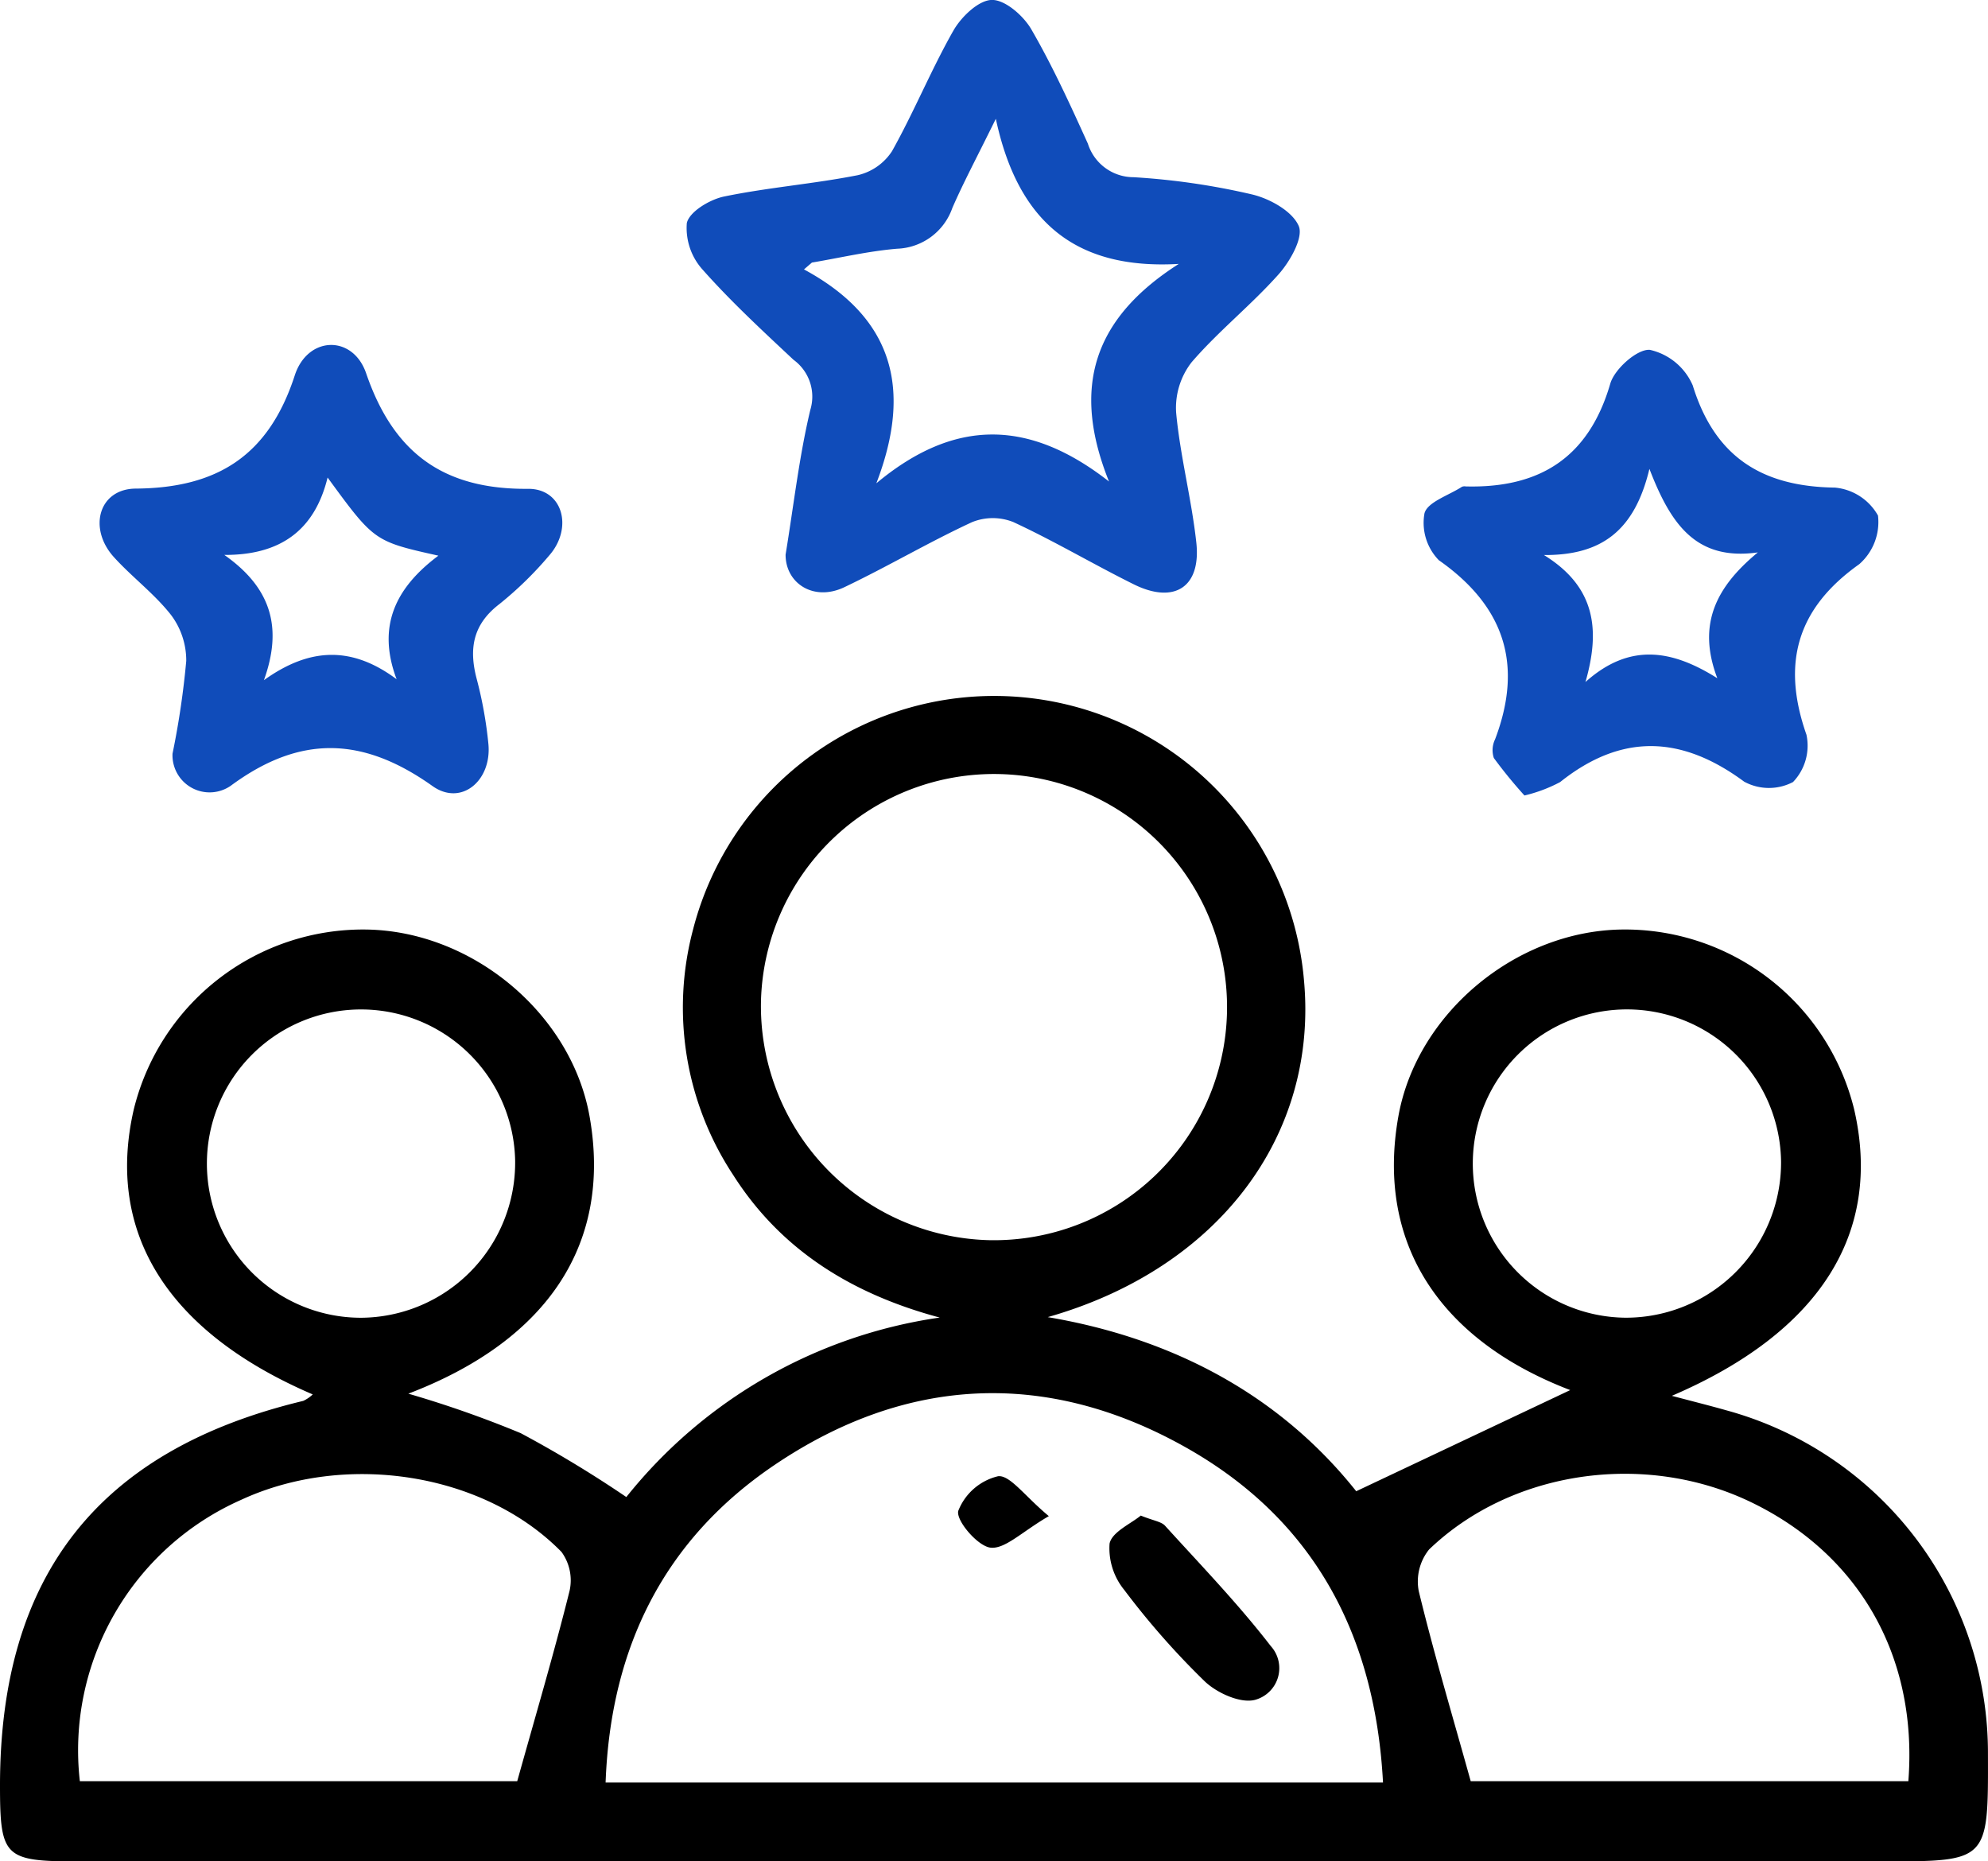 <svg xmlns="http://www.w3.org/2000/svg" width="150" height="140.428" viewBox="0 0 150 140.428">
  <g id="Recurring_Clients" data-name="Recurring Clients" transform="translate(-119.465 -145.996)">
    <path id="Path_17911" data-name="Path 17911" d="M143.062,278.239c-10.951-4.7-15.637-12.193-13.507-21.486a17.811,17.811,0,0,1,17.55-13.587c8.009.117,15.46,6.349,16.842,14.085,1.7,9.527-3.063,16.878-13.673,20.931a81.226,81.226,0,0,1,8.477,2.978,87.992,87.992,0,0,1,7.972,4.821,37.008,37.008,0,0,1,23.647-13.541c-6.58-1.763-11.967-5.058-15.6-10.78a22.926,22.926,0,0,1-3.009-18.507,23.46,23.46,0,0,1,46.079,3.69c1.157,11.852-6.46,21.909-19.32,25.564,9.587,1.62,17.582,5.979,23.276,13.136l16.147-7.631c-9.9-3.786-14.668-11.134-12.965-20.661,1.382-7.736,8.834-13.969,16.842-14.086a17.81,17.81,0,0,1,17.55,13.586c2.131,9.294-2.557,16.786-13.759,21.594,1.546.411,2.826.729,4.1,1.09A26.8,26.8,0,0,1,269.462,305.4c.024,8.068.024,8.068-7.916,8.068H125.331c-5.533,0-5.865-.324-5.866-5.723,0-15.862,7.457-25.318,22.879-29.018A2.674,2.674,0,0,0,143.062,278.239Zm80.755,29.279c-.6-11.275-5.317-19.938-14.98-25.339-10.423-5.825-20.985-5.318-30.89,1.354-8.353,5.626-12.411,13.772-12.788,23.985ZM194.053,266.6a17.586,17.586,0,1,0-17.167-18.138A17.662,17.662,0,0,0,194.053,266.6ZM125.49,307.421h33c1.407-5.031,2.779-9.668,3.949-14.357a3.638,3.638,0,0,0-.608-2.943c-5.847-5.967-16.274-7.592-24.185-3.923A20.661,20.661,0,0,0,125.49,307.421Zm104.945,0h33.02c.731-9.391-3.71-17.15-11.938-21.086-7.951-3.8-17.99-2.382-24.222,3.6a3.851,3.851,0,0,0-.781,3.144C227.655,297.776,229.039,302.41,230.435,307.42Zm-72.1-46.758a11.63,11.63,0,1,0-11.63,11.792A11.7,11.7,0,0,0,158.334,260.662Zm95.517.117A11.63,11.63,0,1,0,242.1,272.451,11.71,11.71,0,0,0,253.851,260.78Z" transform="translate(0 -27.043)"/>
    <path id="Path_17912" data-name="Path 17912" d="M205.4,187.839c.627-3.834,1.032-7.427,1.865-10.919A3.432,3.432,0,0,0,206,173.142c-2.349-2.2-4.722-4.392-6.852-6.794a4.693,4.693,0,0,1-1.2-3.527c.2-.86,1.735-1.778,2.816-2,3.329-.687,6.745-.95,10.083-1.609a4.224,4.224,0,0,0,2.583-1.811c1.663-2.966,2.952-6.142,4.634-9.1.594-1.041,1.9-2.294,2.9-2.31s2.38,1.189,2.976,2.217c1.607,2.771,2.945,5.706,4.27,8.63a3.617,3.617,0,0,0,3.442,2.527,53.2,53.2,0,0,1,8.944,1.3c1.341.317,3.041,1.265,3.522,2.382.37.859-.648,2.664-1.512,3.636-2.069,2.326-4.547,4.292-6.576,6.648a5.608,5.608,0,0,0-1.162,3.8c.306,3.283,1.163,6.513,1.522,9.794.369,3.367-1.661,4.673-4.73,3.149-3.05-1.513-5.986-3.259-9.071-4.689a4.171,4.171,0,0,0-3.125.006c-3.263,1.511-6.372,3.353-9.619,4.9C207.518,191.406,205.392,190,205.4,187.839Zm29.663-21.932c-7.728.446-12.122-3.1-13.8-10.948-1.428,2.906-2.433,4.781-3.28,6.725a4.589,4.589,0,0,1-4.175,3.077c-2.154.18-4.282.683-6.421,1.044l-.6.516c6.764,3.657,8.183,9.043,5.461,16.136,5.9-4.916,11.521-4.852,17.554-.135C226.947,175.216,228.633,170.016,235.066,165.907Z" transform="translate(-26.66 0)" fill="#104cba"/>
    <path id="Path_17913" data-name="Path 17913" d="M136.353,216.258a62.812,62.812,0,0,0,1.036-7,5.712,5.712,0,0,0-1.147-3.463c-1.252-1.6-2.94-2.852-4.314-4.368-1.96-2.164-1.146-5.148,1.649-5.168,6.179-.044,10.041-2.509,12-8.541.973-2.992,4.384-3.073,5.385-.158,2.067,6.027,5.838,8.77,12.214,8.717,2.625-.022,3.423,2.951,1.6,5.026a27.152,27.152,0,0,1-3.768,3.676c-2,1.534-2.306,3.371-1.7,5.653a30.944,30.944,0,0,1,.878,4.883c.271,2.768-2.04,4.731-4.215,3.186-5.248-3.729-9.977-3.9-15.225-.022A2.8,2.8,0,0,1,136.353,216.258Zm11.7-20.829c-.978,3.98-3.559,5.852-7.791,5.834,3.588,2.52,4.395,5.544,2.987,9.451,3.379-2.427,6.576-2.638,10.013-.071-1.507-4-.08-6.909,3.152-9.324C151.575,200.238,151.575,200.238,148.057,195.429Z" transform="translate(-3.871 -13.402)" fill="#104cba"/>
    <path id="Path_17914" data-name="Path 17914" d="M289.8,219.6a35.742,35.742,0,0,1-2.31-2.828,1.878,1.878,0,0,1,.095-1.413c2.136-5.63.718-10.028-4.245-13.509a4.037,4.037,0,0,1-1.084-3.532c.219-.856,1.831-1.358,2.831-2.009a.561.561,0,0,1,.289-.025c5.571.14,9.277-2.17,10.9-7.755.323-1.114,2.054-2.641,2.994-2.548a4.625,4.625,0,0,1,3.228,2.683c1.669,5.416,5.249,7.635,10.73,7.708a4.162,4.162,0,0,1,3.248,2.11,4.225,4.225,0,0,1-1.413,3.667c-4.715,3.345-5.875,7.49-3.984,12.871a3.961,3.961,0,0,1-1.016,3.566,3.91,3.91,0,0,1-3.688-.031c-4.724-3.489-9.241-3.671-13.885.035A11.243,11.243,0,0,1,289.8,219.6Zm17.617-18.34c-4.683.663-6.583-2.139-8.188-6.3-1.122,4.676-3.621,6.526-7.958,6.5,3.876,2.392,4.272,5.612,3.132,9.58,3.322-2.977,6.521-2.448,9.95-.285C302.836,206.762,304.187,203.918,307.415,201.258Z" transform="translate(-55.311 -13.59)" fill="#104cba"/>
    <path id="Path_17924" data-name="Path 17924" d="M248.628,319.218c.974.394,1.549.452,1.836.77,2.708,2.981,5.516,5.89,7.971,9.071a2.479,2.479,0,0,1-1.178,4.06c-1.091.293-2.876-.51-3.8-1.393a59.493,59.493,0,0,1-6.082-6.908,4.969,4.969,0,0,1-1.1-3.484C246.45,320.455,247.894,319.83,248.628,319.218Z" transform="translate(-43.09 -58.882)"/>
    <path id="Path_17925" data-name="Path 17925" d="M235.83,317.729c-2.037,1.183-3.3,2.5-4.4,2.378-.97-.108-2.626-2.059-2.432-2.777a4.3,4.3,0,0,1,3-2.611C232.9,314.614,234,316.208,235.83,317.729Z" transform="translate(-37.228 -57.351)"/>
  </g>
</svg>
